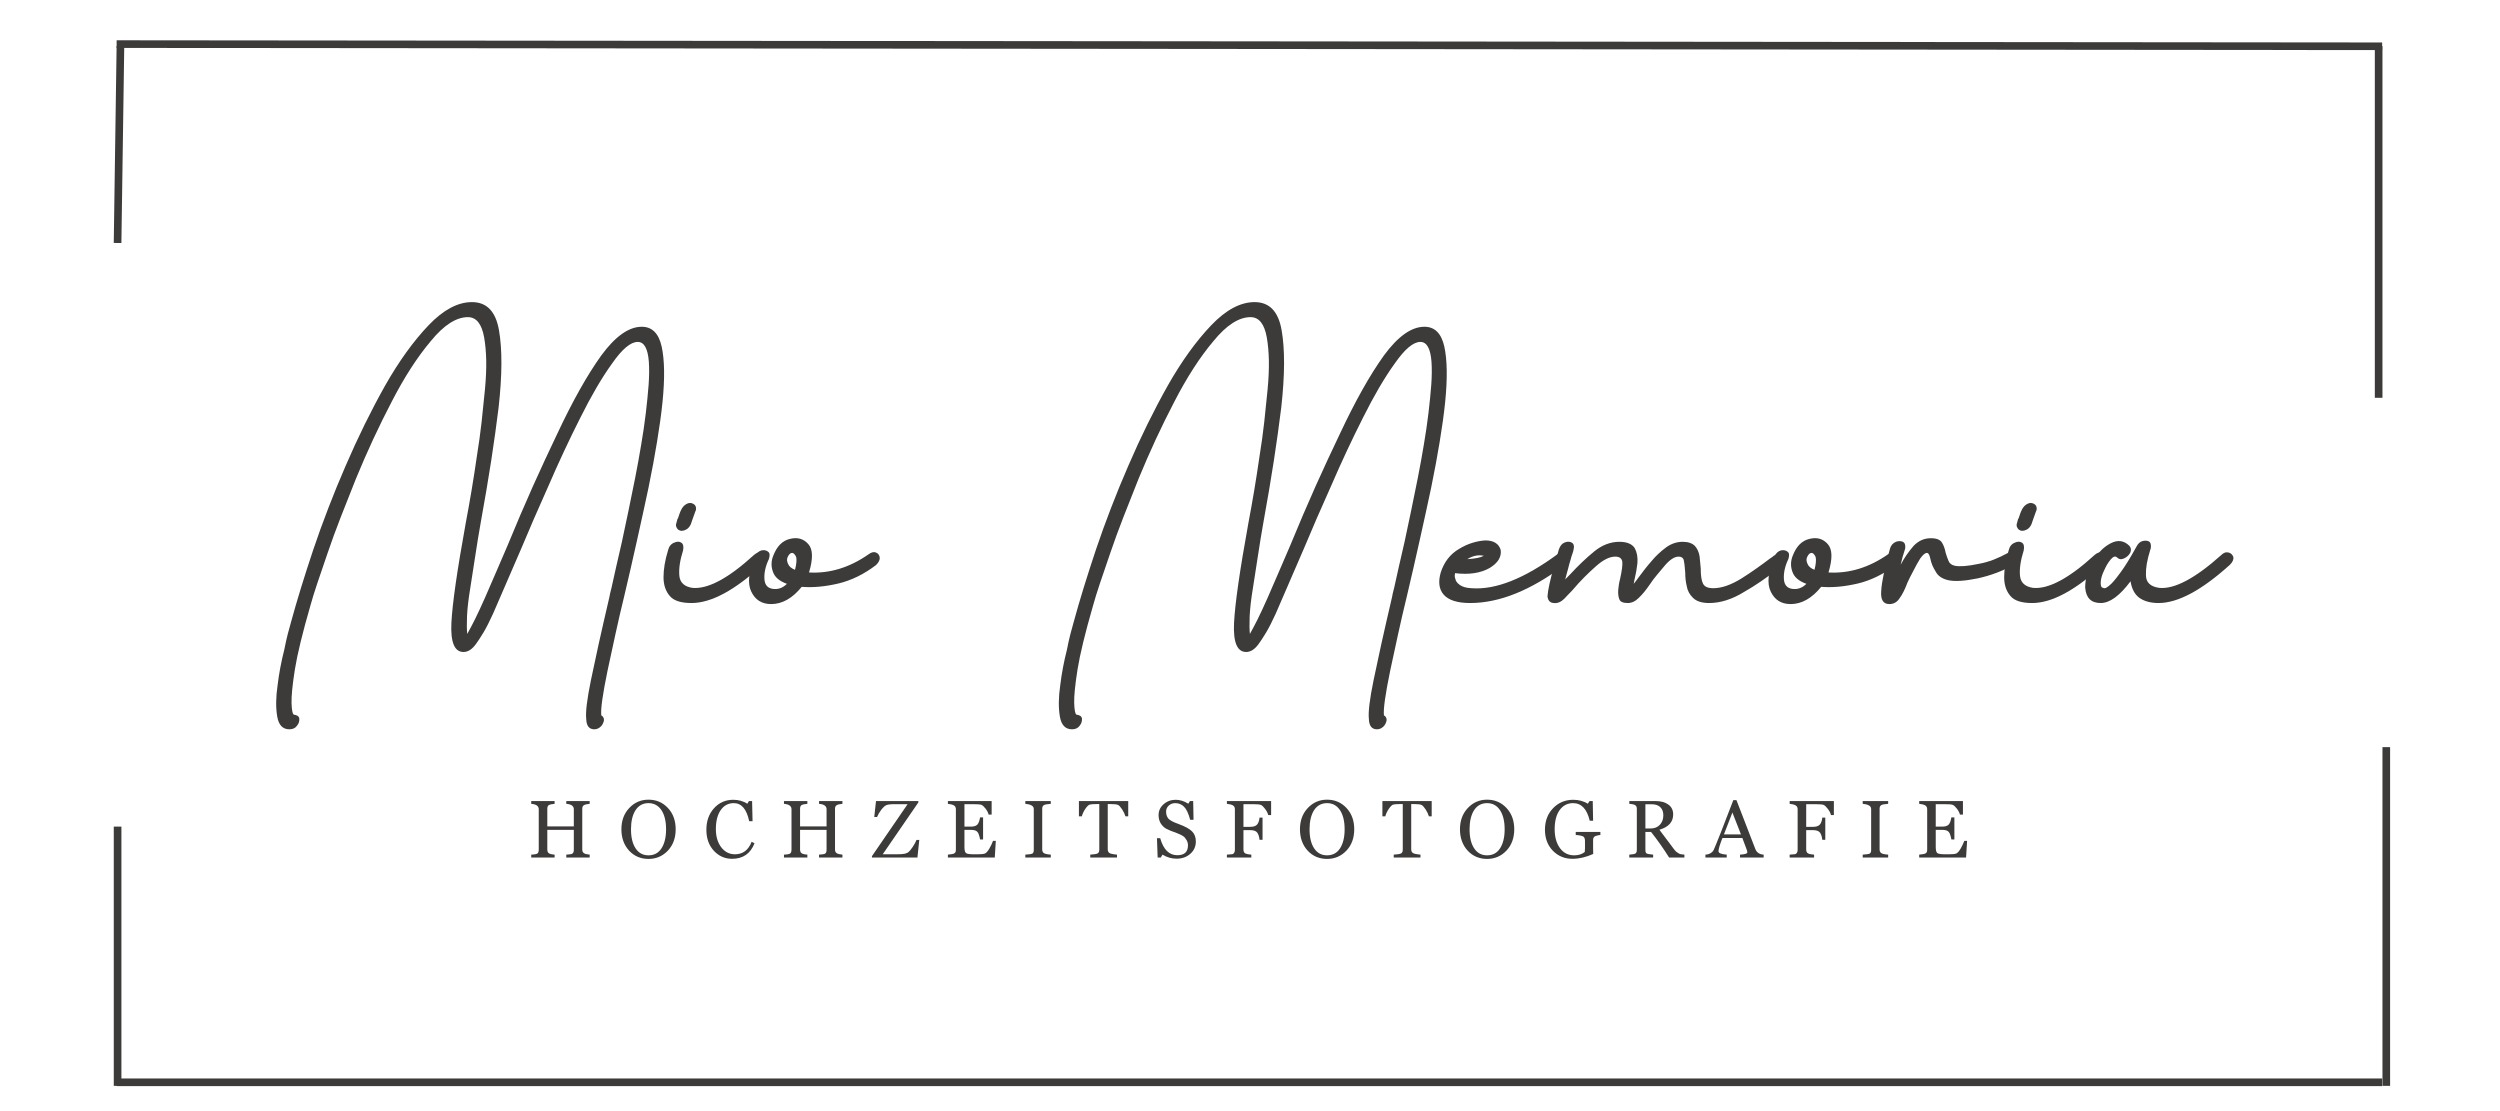 <?xml version="1.0" encoding="UTF-8"?>
<svg xmlns="http://www.w3.org/2000/svg" xmlns:xlink="http://www.w3.org/1999/xlink" width="450" zoomAndPan="magnify" viewBox="0 0 337.5 150" height="200" preserveAspectRatio="xMidYMid meet" version="1.0">
  <defs>
    <g></g>
    <clipPath id="46a1290497">
      <path d="M 9 0.109 L 328 0.109 L 328 13 L 9 13 Z M 9 0.109 " clip-rule="nonzero"></path>
    </clipPath>
    <clipPath id="fbdbcfb248">
      <path d="M 10 0.109 L 23 0.109 L 23 39 L 10 39 Z M 10 0.109 " clip-rule="nonzero"></path>
    </clipPath>
  </defs>
  <g fill="#3d3b3a" fill-opacity="1">
    <g transform="translate(37.125, 99.503)">
      <g>
        <path d="M 44.047 -2.938 C 44.316 -2.77 44.438 -2.535 44.406 -2.234 C 44.332 -1.898 44.195 -1.633 44 -1.438 C 43.738 -1.176 43.441 -1.047 43.109 -1.047 C 42.41 -1.047 42.047 -1.508 42.016 -2.438 C 41.91 -3.363 42.125 -5.117 42.656 -7.703 C 42.926 -8.992 43.266 -10.578 43.672 -12.453 C 44.086 -14.328 44.578 -16.473 45.141 -18.891 C 45.18 -19.16 45.281 -19.594 45.438 -20.188 C 45.602 -20.945 45.801 -21.836 46.031 -22.859 C 46.27 -23.891 46.539 -25.07 46.844 -26.406 C 47.133 -27.727 47.426 -29.109 47.719 -30.547 C 48.02 -31.992 48.32 -33.477 48.625 -35 C 48.926 -36.531 49.195 -38.023 49.438 -39.484 C 49.688 -40.941 49.895 -42.363 50.062 -43.75 C 50.227 -45.145 50.352 -46.41 50.438 -47.547 C 50.52 -48.691 50.531 -49.734 50.469 -50.672 C 50.332 -52.453 49.832 -53.344 48.969 -53.344 C 48.008 -53.344 46.852 -52.367 45.5 -50.422 C 44.801 -49.453 44.094 -48.352 43.375 -47.125 C 42.664 -45.906 41.945 -44.566 41.219 -43.109 C 39.727 -40.16 38.301 -37.109 36.938 -33.953 C 36.238 -32.398 35.582 -30.914 34.969 -29.5 C 34.363 -28.094 33.797 -26.758 33.266 -25.5 C 32.43 -23.582 31.695 -21.883 31.062 -20.406 C 30.438 -18.938 29.895 -17.688 29.438 -16.656 C 28.969 -15.625 28.535 -14.773 28.141 -14.109 C 27.742 -13.453 27.41 -12.941 27.141 -12.578 C 26.617 -11.848 26.055 -11.484 25.453 -11.484 C 24.234 -11.484 23.688 -12.789 23.812 -15.406 C 23.945 -18.031 24.594 -22.523 25.75 -28.891 C 26.02 -30.316 26.281 -31.773 26.531 -33.266 C 26.781 -34.754 27.02 -36.297 27.25 -37.891 C 27.508 -39.484 27.723 -41.031 27.891 -42.531 C 28.055 -44.039 28.207 -45.508 28.344 -46.938 C 28.477 -48.363 28.535 -49.656 28.516 -50.812 C 28.492 -51.977 28.398 -53.023 28.234 -53.953 C 27.91 -55.773 27.18 -56.688 26.047 -56.688 C 24.461 -56.688 22.789 -55.609 21.031 -53.453 C 20.133 -52.391 19.242 -51.176 18.359 -49.812 C 17.484 -48.457 16.617 -46.953 15.766 -45.297 C 14.035 -41.984 12.426 -38.52 10.938 -34.906 C 10.207 -33.082 9.52 -31.344 8.875 -29.688 C 8.227 -28.031 7.641 -26.422 7.109 -24.859 C 6.578 -23.336 6.113 -21.977 5.719 -20.781 C 5.32 -19.594 5.004 -18.566 4.766 -17.703 C 3.711 -14.055 3.02 -11.207 2.688 -9.156 C 2.352 -7.031 2.203 -5.504 2.234 -4.578 C 2.266 -3.648 2.363 -3.133 2.531 -3.031 C 3 -2.969 3.25 -2.785 3.281 -2.484 C 3.312 -2.148 3.211 -1.836 2.984 -1.547 C 2.754 -1.211 2.406 -1.047 1.938 -1.047 C 1.039 -1.047 0.492 -1.625 0.297 -2.781 C 0.098 -3.977 0.113 -5.367 0.344 -6.953 C 0.539 -8.578 0.844 -10.188 1.25 -11.781 C 1.406 -12.582 1.566 -13.305 1.734 -13.953 C 1.898 -14.598 2.051 -15.148 2.188 -15.609 C 2.945 -18.391 3.941 -21.625 5.172 -25.312 C 5.797 -27.164 6.473 -29.035 7.203 -30.922 C 7.93 -32.816 8.711 -34.723 9.547 -36.641 C 11.203 -40.484 12.973 -44.082 14.859 -47.438 C 16.723 -50.719 18.68 -53.438 20.734 -55.594 C 22.723 -57.676 24.676 -58.719 26.594 -58.719 C 28.582 -58.719 29.797 -57.457 30.234 -54.938 C 30.691 -52.352 30.676 -48.875 30.188 -44.5 C 29.914 -42.281 29.582 -39.883 29.188 -37.312 C 28.789 -34.75 28.328 -32.008 27.797 -29.094 C 27.523 -27.562 27.273 -26.039 27.047 -24.531 C 26.816 -23.031 26.586 -21.551 26.359 -20.094 C 26.117 -18.633 25.973 -17.379 25.922 -16.328 C 25.879 -15.285 25.891 -14.484 25.953 -13.922 C 26.254 -14.453 26.602 -15.113 27 -15.906 C 27.395 -16.707 27.844 -17.672 28.344 -18.797 C 28.844 -19.922 29.336 -21.062 29.828 -22.219 C 30.328 -23.383 30.844 -24.582 31.375 -25.812 C 32.531 -28.625 33.672 -31.289 34.797 -33.812 C 35.93 -36.332 37.031 -38.703 38.094 -40.922 C 40.176 -45.359 42.16 -48.891 44.047 -51.516 C 45.941 -54.098 47.766 -55.391 49.516 -55.391 C 50.91 -55.391 51.805 -54.492 52.203 -52.703 C 52.598 -50.879 52.633 -48.379 52.312 -45.203 C 52.145 -43.578 51.898 -41.801 51.578 -39.875 C 51.266 -37.957 50.879 -35.883 50.422 -33.656 C 49.953 -31.438 49.441 -29.098 48.891 -26.641 C 48.348 -24.191 47.766 -21.645 47.141 -19 C 46.703 -17.207 46.301 -15.473 45.938 -13.797 C 45.57 -12.117 45.223 -10.504 44.891 -8.953 C 44.234 -5.766 43.953 -3.758 44.047 -2.938 Z M 44.047 -2.938 "></path>
      </g>
    </g>
  </g>
  <g fill="#3d3b3a" fill-opacity="1">
    <g transform="translate(90.028, 99.503)">
      <g>
        <path d="M 1.984 -27.844 C 2.223 -27.844 2.473 -27.926 2.734 -28.094 C 2.93 -28.227 3.098 -28.441 3.234 -28.734 L 3.438 -29.328 L 3.828 -30.422 C 3.961 -30.66 3.977 -30.91 3.875 -31.172 C 3.781 -31.367 3.598 -31.504 3.328 -31.578 C 3.098 -31.641 2.848 -31.586 2.578 -31.422 C 2.348 -31.285 2.148 -31.07 1.984 -30.781 C 1.859 -30.539 1.758 -30.312 1.688 -30.094 C 1.625 -29.883 1.555 -29.68 1.484 -29.484 L 1.438 -29.484 C 1.406 -29.379 1.359 -29.195 1.297 -28.938 C 1.191 -28.676 1.207 -28.441 1.344 -28.234 C 1.438 -28.035 1.617 -27.906 1.891 -27.844 Z M 11.734 -24.562 C 12.098 -24.895 12.461 -25.008 12.828 -24.906 C 13.16 -24.812 13.344 -24.613 13.375 -24.312 C 13.438 -23.977 13.285 -23.629 12.922 -23.266 C 9.18 -19.816 5.984 -18.094 3.328 -18.094 C 1.898 -18.094 0.922 -18.41 0.391 -19.047 C -0.172 -19.703 -0.453 -20.547 -0.453 -21.578 C -0.453 -22.672 -0.25 -23.879 0.156 -25.203 C 0.281 -25.734 0.562 -26.082 1 -26.25 C 1.363 -26.414 1.676 -26.414 1.938 -26.25 C 2.207 -26.082 2.289 -25.734 2.188 -25.203 C 1.758 -23.848 1.594 -22.691 1.688 -21.734 C 1.789 -20.836 2.375 -20.305 3.438 -20.141 C 5.52 -19.941 8.285 -21.414 11.734 -24.562 Z M 11.734 -24.562 "></path>
      </g>
    </g>
  </g>
  <g fill="#3d3b3a" fill-opacity="1">
    <g transform="translate(101.763, 99.503)">
      <g>
        <path d="M 5.562 -22.578 C 5.758 -23.336 5.812 -23.914 5.719 -24.312 C 5.551 -24.676 5.367 -24.859 5.172 -24.859 C 4.941 -24.859 4.742 -24.676 4.578 -24.312 C 4.441 -24.051 4.457 -23.738 4.625 -23.375 C 4.758 -23.039 5.07 -22.773 5.562 -22.578 Z M 15.469 -24.656 C 15.863 -24.957 16.207 -25.039 16.5 -24.906 C 16.801 -24.781 16.969 -24.551 17 -24.219 C 17.031 -23.914 16.863 -23.582 16.5 -23.219 C 14.883 -21.988 13.195 -21.16 11.438 -20.734 C 9.613 -20.305 7.957 -20.156 6.469 -20.281 C 5.207 -18.727 3.832 -17.953 2.344 -17.953 C 1.082 -17.953 0.188 -18.516 -0.344 -19.641 C -0.875 -20.734 -0.707 -22.32 0.156 -24.406 C 0.383 -24.844 0.68 -25.109 1.047 -25.203 C 1.41 -25.273 1.707 -25.211 1.938 -25.016 C 2.164 -24.848 2.195 -24.516 2.031 -24.016 C 1.57 -23.055 1.375 -22.145 1.438 -21.281 C 1.508 -20.414 1.992 -19.984 2.891 -19.984 C 3.484 -19.984 4.008 -20.219 4.469 -20.688 C 3.445 -21.051 2.816 -21.598 2.578 -22.328 C 2.316 -23.055 2.336 -23.785 2.641 -24.516 C 3.129 -25.773 3.875 -26.52 4.875 -26.75 C 5.895 -27.008 6.723 -26.773 7.359 -26.047 C 7.984 -25.359 8.016 -24.082 7.453 -22.219 C 10.242 -22.062 12.914 -22.875 15.469 -24.656 Z M 15.469 -24.656 "></path>
      </g>
    </g>
  </g>
  <g fill="#3d3b3a" fill-opacity="1">
    <g transform="translate(117.226, 99.503)">
      <g></g>
    </g>
  </g>
  <g fill="#3d3b3a" fill-opacity="1">
    <g transform="translate(142.783, 99.503)">
      <g>
        <path d="M 44.047 -2.938 C 44.316 -2.77 44.438 -2.535 44.406 -2.234 C 44.332 -1.898 44.195 -1.633 44 -1.438 C 43.738 -1.176 43.441 -1.047 43.109 -1.047 C 42.41 -1.047 42.047 -1.508 42.016 -2.438 C 41.91 -3.363 42.125 -5.117 42.656 -7.703 C 42.926 -8.992 43.266 -10.578 43.672 -12.453 C 44.086 -14.328 44.578 -16.473 45.141 -18.891 C 45.18 -19.16 45.281 -19.594 45.438 -20.188 C 45.602 -20.945 45.801 -21.836 46.031 -22.859 C 46.27 -23.891 46.539 -25.07 46.844 -26.406 C 47.133 -27.727 47.426 -29.109 47.719 -30.547 C 48.02 -31.992 48.32 -33.477 48.625 -35 C 48.926 -36.531 49.195 -38.023 49.438 -39.484 C 49.688 -40.941 49.895 -42.363 50.062 -43.75 C 50.227 -45.145 50.352 -46.41 50.438 -47.547 C 50.52 -48.691 50.531 -49.734 50.469 -50.672 C 50.332 -52.453 49.832 -53.344 48.969 -53.344 C 48.008 -53.344 46.852 -52.367 45.5 -50.422 C 44.801 -49.453 44.094 -48.352 43.375 -47.125 C 42.664 -45.906 41.945 -44.566 41.219 -43.109 C 39.727 -40.16 38.301 -37.109 36.938 -33.953 C 36.238 -32.398 35.582 -30.914 34.969 -29.5 C 34.363 -28.094 33.797 -26.758 33.266 -25.5 C 32.43 -23.582 31.695 -21.883 31.062 -20.406 C 30.438 -18.938 29.895 -17.688 29.438 -16.656 C 28.969 -15.625 28.535 -14.773 28.141 -14.109 C 27.742 -13.453 27.41 -12.941 27.141 -12.578 C 26.617 -11.848 26.055 -11.484 25.453 -11.484 C 24.234 -11.484 23.688 -12.789 23.812 -15.406 C 23.945 -18.031 24.594 -22.523 25.75 -28.891 C 26.02 -30.316 26.281 -31.773 26.531 -33.266 C 26.781 -34.754 27.02 -36.297 27.25 -37.891 C 27.508 -39.484 27.723 -41.031 27.891 -42.531 C 28.055 -44.039 28.207 -45.508 28.344 -46.938 C 28.477 -48.363 28.535 -49.656 28.516 -50.812 C 28.492 -51.977 28.398 -53.023 28.234 -53.953 C 27.91 -55.773 27.18 -56.688 26.047 -56.688 C 24.461 -56.688 22.789 -55.609 21.031 -53.453 C 20.133 -52.391 19.242 -51.176 18.359 -49.812 C 17.484 -48.457 16.617 -46.953 15.766 -45.297 C 14.035 -41.984 12.426 -38.52 10.938 -34.906 C 10.207 -33.082 9.52 -31.344 8.875 -29.688 C 8.227 -28.031 7.641 -26.422 7.109 -24.859 C 6.578 -23.336 6.113 -21.977 5.719 -20.781 C 5.32 -19.594 5.004 -18.566 4.766 -17.703 C 3.711 -14.055 3.02 -11.207 2.688 -9.156 C 2.352 -7.031 2.203 -5.504 2.234 -4.578 C 2.266 -3.648 2.363 -3.133 2.531 -3.031 C 3 -2.969 3.25 -2.785 3.281 -2.484 C 3.312 -2.148 3.211 -1.836 2.984 -1.547 C 2.754 -1.211 2.406 -1.047 1.938 -1.047 C 1.039 -1.047 0.492 -1.625 0.297 -2.781 C 0.098 -3.977 0.113 -5.367 0.344 -6.953 C 0.539 -8.578 0.844 -10.188 1.25 -11.781 C 1.406 -12.582 1.566 -13.305 1.734 -13.953 C 1.898 -14.598 2.051 -15.148 2.188 -15.609 C 2.945 -18.391 3.941 -21.625 5.172 -25.312 C 5.797 -27.164 6.473 -29.035 7.203 -30.922 C 7.93 -32.816 8.711 -34.723 9.547 -36.641 C 11.203 -40.484 12.973 -44.082 14.859 -47.438 C 16.723 -50.719 18.68 -53.438 20.734 -55.594 C 22.723 -57.676 24.676 -58.719 26.594 -58.719 C 28.582 -58.719 29.797 -57.457 30.234 -54.938 C 30.691 -52.352 30.676 -48.875 30.188 -44.5 C 29.914 -42.281 29.582 -39.883 29.188 -37.312 C 28.789 -34.75 28.328 -32.008 27.797 -29.094 C 27.523 -27.562 27.273 -26.039 27.047 -24.531 C 26.816 -23.031 26.586 -21.551 26.359 -20.094 C 26.117 -18.633 25.973 -17.379 25.922 -16.328 C 25.879 -15.285 25.891 -14.484 25.953 -13.922 C 26.254 -14.453 26.602 -15.113 27 -15.906 C 27.395 -16.707 27.844 -17.672 28.344 -18.797 C 28.844 -19.922 29.336 -21.062 29.828 -22.219 C 30.328 -23.383 30.844 -24.582 31.375 -25.812 C 32.531 -28.625 33.672 -31.289 34.797 -33.812 C 35.93 -36.332 37.031 -38.703 38.094 -40.922 C 40.176 -45.359 42.16 -48.891 44.047 -51.516 C 45.941 -54.098 47.766 -55.391 49.516 -55.391 C 50.91 -55.391 51.805 -54.492 52.203 -52.703 C 52.598 -50.879 52.633 -48.379 52.312 -45.203 C 52.145 -43.578 51.898 -41.801 51.578 -39.875 C 51.266 -37.957 50.879 -35.883 50.422 -33.656 C 49.953 -31.438 49.441 -29.098 48.891 -26.641 C 48.348 -24.191 47.766 -21.645 47.141 -19 C 46.703 -17.207 46.301 -15.473 45.938 -13.797 C 45.57 -12.117 45.223 -10.504 44.891 -8.953 C 44.234 -5.766 43.953 -3.758 44.047 -2.938 Z M 44.047 -2.938 "></path>
      </g>
    </g>
  </g>
  <g fill="#3d3b3a" fill-opacity="1">
    <g transform="translate(195.687, 99.503)">
      <g>
        <path d="M 4.625 -24.469 C 3.895 -24.633 3.148 -24.484 2.391 -24.016 C 3.453 -24.078 4.195 -24.227 4.625 -24.469 Z M 14.625 -24.719 C 15.02 -25.008 15.363 -25.086 15.656 -24.953 C 15.926 -24.828 16.078 -24.582 16.109 -24.219 C 16.109 -23.852 15.91 -23.52 15.516 -23.219 C 10.973 -19.801 6.727 -18.094 2.781 -18.094 C 1.062 -18.094 -0.129 -18.473 -0.797 -19.234 C -1.422 -19.961 -1.551 -20.957 -1.188 -22.219 C -0.727 -23.645 0.098 -24.707 1.297 -25.406 C 1.891 -25.77 2.484 -26.039 3.078 -26.219 C 3.68 -26.406 4.266 -26.516 4.828 -26.547 C 5.953 -26.547 6.645 -26.117 6.906 -25.266 C 7.039 -24.328 6.547 -23.516 5.422 -22.828 C 4.191 -22.129 2.633 -21.895 0.75 -22.125 C 0.676 -21.82 0.691 -21.555 0.797 -21.328 C 0.828 -21.066 1.023 -20.801 1.391 -20.531 C 1.754 -20.27 2.285 -20.125 2.984 -20.094 C 6.234 -19.852 10.113 -21.395 14.625 -24.719 Z M 14.625 -24.719 "></path>
      </g>
    </g>
  </g>
  <g fill="#3d3b3a" fill-opacity="1">
    <g transform="translate(210.255, 99.503)">
      <g>
        <path d="M 29.188 -24.469 C 29.645 -24.727 30.008 -24.789 30.281 -24.656 C 30.539 -24.488 30.691 -24.258 30.734 -23.969 C 30.734 -23.664 30.531 -23.332 30.125 -22.969 C 29.926 -22.832 29.781 -22.719 29.688 -22.625 C 28.988 -22.094 28.266 -21.566 27.516 -21.047 C 26.773 -20.535 26.004 -20.051 25.203 -19.594 C 23.578 -18.594 22.004 -18.094 20.484 -18.094 C 19.492 -18.094 18.766 -18.328 18.297 -18.797 C 17.828 -19.254 17.547 -19.785 17.453 -20.391 C 17.316 -20.953 17.25 -21.562 17.25 -22.219 C 17.188 -23.082 17.117 -23.648 17.047 -23.922 C 16.953 -24.211 16.723 -24.359 16.359 -24.359 C 15.797 -24.359 15.164 -23.945 14.469 -23.125 C 14.102 -22.688 13.754 -22.27 13.422 -21.875 C 13.086 -21.477 12.789 -21.082 12.531 -20.688 C 12.258 -20.289 11.992 -19.93 11.734 -19.609 C 11.473 -19.297 11.223 -19.023 10.984 -18.797 C 10.523 -18.328 10.031 -18.094 9.5 -18.094 C 8.863 -18.094 8.484 -18.258 8.359 -18.594 C 8.223 -18.926 8.172 -19.344 8.203 -19.844 C 8.234 -20.102 8.266 -20.359 8.297 -20.609 C 8.336 -20.859 8.391 -21.098 8.453 -21.328 C 8.711 -22.492 8.812 -23.289 8.75 -23.719 C 8.656 -24.145 8.344 -24.359 7.812 -24.359 C 7.039 -24.359 6.176 -23.93 5.219 -23.078 C 4.719 -22.641 4.191 -22.145 3.641 -21.594 C 3.098 -21.051 2.547 -20.445 1.984 -19.781 C 1.816 -19.625 1.641 -19.441 1.453 -19.234 C 1.273 -19.035 1.102 -18.852 0.938 -18.688 C 0.477 -18.227 0 -18.031 -0.5 -18.094 C -1 -18.125 -1.281 -18.426 -1.344 -19 C -1.281 -19.883 -0.984 -21.242 -0.453 -23.078 C -0.348 -23.441 -0.242 -23.805 -0.141 -24.172 C -0.047 -24.535 0.066 -24.93 0.203 -25.359 C 0.367 -25.816 0.613 -26.113 0.938 -26.25 C 1.301 -26.414 1.633 -26.414 1.938 -26.25 C 2.207 -26.082 2.289 -25.785 2.188 -25.359 C 2.156 -25.16 2.098 -24.953 2.016 -24.734 C 1.93 -24.516 1.859 -24.273 1.797 -24.016 C 1.66 -23.586 1.535 -23.141 1.422 -22.672 C 1.305 -22.211 1.18 -21.75 1.047 -21.281 L 1.734 -21.984 C 2.797 -23.141 3.875 -24.164 4.969 -25.062 C 6.031 -25.926 7.16 -26.359 8.359 -26.359 C 9.379 -26.359 10.07 -26.07 10.438 -25.5 C 10.738 -24.938 10.859 -24.258 10.797 -23.469 C 10.754 -23.102 10.703 -22.742 10.641 -22.391 C 10.578 -22.047 10.508 -21.723 10.438 -21.422 C 10.406 -21.297 10.379 -21.172 10.359 -21.047 C 10.348 -20.93 10.328 -20.812 10.297 -20.688 C 10.422 -20.852 10.535 -21 10.641 -21.125 C 10.742 -21.258 10.844 -21.395 10.938 -21.531 C 11.207 -21.895 11.484 -22.258 11.766 -22.625 C 12.047 -22.988 12.348 -23.352 12.672 -23.719 C 13.242 -24.414 13.91 -25.047 14.672 -25.609 C 15.367 -26.109 16.113 -26.359 16.906 -26.359 C 17.633 -26.359 18.18 -26.176 18.547 -25.812 C 18.879 -25.445 19.094 -24.977 19.188 -24.406 C 19.219 -24.145 19.242 -23.875 19.266 -23.594 C 19.285 -23.312 19.312 -23.035 19.344 -22.766 C 19.344 -21.805 19.441 -21.129 19.641 -20.734 C 19.836 -20.305 20.301 -20.094 21.031 -20.094 C 22.156 -20.094 23.43 -20.535 24.859 -21.422 C 25.555 -21.859 26.219 -22.301 26.844 -22.75 C 27.477 -23.195 28.078 -23.633 28.641 -24.062 C 28.734 -24.133 28.832 -24.203 28.938 -24.266 C 29.039 -24.328 29.125 -24.395 29.188 -24.469 Z M 29.188 -24.469 "></path>
      </g>
    </g>
  </g>
  <g fill="#3d3b3a" fill-opacity="1">
    <g transform="translate(239.392, 99.503)">
      <g>
        <path d="M 5.562 -22.578 C 5.758 -23.336 5.812 -23.914 5.719 -24.312 C 5.551 -24.676 5.367 -24.859 5.172 -24.859 C 4.941 -24.859 4.742 -24.676 4.578 -24.312 C 4.441 -24.051 4.457 -23.738 4.625 -23.375 C 4.758 -23.039 5.07 -22.773 5.562 -22.578 Z M 15.469 -24.656 C 15.863 -24.957 16.207 -25.039 16.5 -24.906 C 16.801 -24.781 16.969 -24.551 17 -24.219 C 17.031 -23.914 16.863 -23.582 16.5 -23.219 C 14.883 -21.988 13.195 -21.16 11.438 -20.734 C 9.613 -20.305 7.957 -20.156 6.469 -20.281 C 5.207 -18.727 3.832 -17.953 2.344 -17.953 C 1.082 -17.953 0.188 -18.516 -0.344 -19.641 C -0.875 -20.734 -0.707 -22.32 0.156 -24.406 C 0.383 -24.844 0.68 -25.109 1.047 -25.203 C 1.41 -25.273 1.707 -25.211 1.938 -25.016 C 2.164 -24.848 2.195 -24.516 2.031 -24.016 C 1.57 -23.055 1.375 -22.145 1.438 -21.281 C 1.508 -20.414 1.992 -19.984 2.891 -19.984 C 3.484 -19.984 4.008 -20.219 4.469 -20.688 C 3.445 -21.051 2.816 -21.598 2.578 -22.328 C 2.316 -23.055 2.336 -23.785 2.641 -24.516 C 3.129 -25.773 3.875 -26.52 4.875 -26.75 C 5.895 -27.008 6.723 -26.773 7.359 -26.047 C 7.984 -25.359 8.016 -24.082 7.453 -22.219 C 10.242 -22.062 12.914 -22.875 15.469 -24.656 Z M 15.469 -24.656 "></path>
      </g>
    </g>
  </g>
  <g fill="#3d3b3a" fill-opacity="1">
    <g transform="translate(254.856, 99.503)">
      <g>
        <path d="M 16.312 -24.906 C 16.738 -25.145 17.086 -25.18 17.359 -25.016 C 17.617 -24.816 17.75 -24.551 17.75 -24.219 C 17.688 -23.82 17.453 -23.504 17.047 -23.266 C 15.492 -22.41 13.852 -21.797 12.125 -21.422 C 10.344 -21.055 9.004 -20.977 8.109 -21.188 C 7.305 -21.383 6.758 -21.766 6.469 -22.328 C 6.301 -22.586 6.156 -22.859 6.031 -23.141 C 5.914 -23.422 5.828 -23.695 5.766 -23.969 C 5.734 -24.102 5.703 -24.227 5.672 -24.344 C 5.641 -24.457 5.602 -24.547 5.562 -24.609 C 5.5 -24.773 5.398 -24.859 5.266 -24.859 C 5.035 -24.859 4.738 -24.609 4.375 -24.109 C 4.07 -23.617 3.758 -23.055 3.438 -22.422 C 3.102 -21.797 2.836 -21.266 2.641 -20.828 C 2.305 -19.93 1.957 -19.238 1.594 -18.75 C 1.258 -18.219 0.797 -17.953 0.203 -17.953 C -0.629 -17.953 -0.992 -18.547 -0.891 -19.734 C -0.828 -20.93 -0.43 -22.836 0.297 -25.453 C 0.43 -25.891 0.695 -26.191 1.094 -26.359 C 1.426 -26.484 1.738 -26.484 2.031 -26.359 C 2.301 -26.223 2.406 -25.922 2.344 -25.453 C 2.207 -25.023 2.086 -24.633 1.984 -24.281 C 1.891 -23.938 1.805 -23.598 1.734 -23.266 C 2.203 -24.16 2.785 -25.008 3.484 -25.812 C 4.141 -26.5 4.914 -26.844 5.812 -26.844 C 6.57 -26.844 7.07 -26.645 7.312 -26.25 C 7.539 -25.883 7.707 -25.422 7.812 -24.859 C 7.875 -24.66 7.938 -24.469 8 -24.281 C 8.07 -24.102 8.141 -23.93 8.203 -23.766 C 8.336 -23.43 8.617 -23.219 9.047 -23.125 C 9.711 -22.988 10.773 -23.07 12.234 -23.375 C 12.93 -23.5 13.617 -23.691 14.297 -23.953 C 14.973 -24.223 15.645 -24.539 16.312 -24.906 Z M 16.312 -24.906 "></path>
      </g>
    </g>
  </g>
  <g fill="#3d3b3a" fill-opacity="1">
    <g transform="translate(271.015, 99.503)">
      <g>
        <path d="M 1.984 -27.844 C 2.223 -27.844 2.473 -27.926 2.734 -28.094 C 2.93 -28.227 3.098 -28.441 3.234 -28.734 L 3.438 -29.328 L 3.828 -30.422 C 3.961 -30.66 3.977 -30.91 3.875 -31.172 C 3.781 -31.367 3.598 -31.504 3.328 -31.578 C 3.098 -31.641 2.848 -31.586 2.578 -31.422 C 2.348 -31.285 2.148 -31.07 1.984 -30.781 C 1.859 -30.539 1.758 -30.312 1.688 -30.094 C 1.625 -29.883 1.555 -29.68 1.484 -29.484 L 1.438 -29.484 C 1.406 -29.379 1.359 -29.195 1.297 -28.938 C 1.191 -28.676 1.207 -28.441 1.344 -28.234 C 1.438 -28.035 1.617 -27.906 1.891 -27.844 Z M 11.734 -24.562 C 12.098 -24.895 12.461 -25.008 12.828 -24.906 C 13.16 -24.812 13.344 -24.613 13.375 -24.312 C 13.438 -23.977 13.285 -23.629 12.922 -23.266 C 9.18 -19.816 5.984 -18.094 3.328 -18.094 C 1.898 -18.094 0.922 -18.41 0.391 -19.047 C -0.172 -19.703 -0.453 -20.547 -0.453 -21.578 C -0.453 -22.672 -0.25 -23.879 0.156 -25.203 C 0.281 -25.734 0.562 -26.082 1 -26.25 C 1.363 -26.414 1.676 -26.414 1.938 -26.25 C 2.207 -26.082 2.289 -25.734 2.188 -25.203 C 1.758 -23.848 1.594 -22.691 1.688 -21.734 C 1.789 -20.836 2.375 -20.305 3.438 -20.141 C 5.52 -19.941 8.285 -21.414 11.734 -24.562 Z M 11.734 -24.562 "></path>
      </g>
    </g>
  </g>
  <g fill="#3d3b3a" fill-opacity="1">
    <g transform="translate(282.749, 99.503)">
      <g>
        <path d="M 17.109 -24.562 C 17.43 -24.895 17.773 -25.008 18.141 -24.906 C 18.441 -24.812 18.645 -24.613 18.75 -24.312 C 18.812 -23.977 18.66 -23.629 18.297 -23.266 C 14.484 -19.816 11.27 -18.094 8.656 -18.094 C 7.594 -18.094 6.727 -18.328 6.062 -18.797 C 5.438 -19.254 5.039 -20 4.875 -21.031 C 3.414 -19.07 2.07 -18.094 0.844 -18.094 C -0.445 -18.094 -1.145 -18.789 -1.25 -20.188 C -1.25 -21.414 -0.898 -22.594 -0.203 -23.719 C 0.43 -24.844 1.227 -25.656 2.188 -26.156 C 3.145 -26.656 3.988 -26.539 4.719 -25.812 C 4.957 -25.539 4.992 -25.223 4.828 -24.859 C 4.629 -24.523 4.348 -24.273 3.984 -24.109 C 3.617 -23.941 3.301 -23.992 3.031 -24.266 C 2.801 -24.461 2.52 -24.363 2.188 -23.969 C 1.852 -23.57 1.555 -23.07 1.297 -22.469 C 0.992 -21.844 0.844 -21.281 0.844 -20.781 C 0.844 -20.582 0.875 -20.414 0.938 -20.281 C 1.008 -20.188 1.094 -20.141 1.188 -20.141 C 1.227 -20.109 1.297 -20.094 1.391 -20.094 C 1.523 -20.094 1.758 -20.238 2.094 -20.531 C 2.383 -20.758 2.848 -21.305 3.484 -22.172 C 4.109 -23.004 4.836 -24.18 5.672 -25.703 C 5.867 -26.098 6.133 -26.348 6.469 -26.453 C 6.832 -26.547 7.129 -26.531 7.359 -26.406 C 7.586 -26.27 7.672 -25.969 7.609 -25.5 L 7.516 -25.203 C 7.109 -23.91 6.922 -22.801 6.953 -21.875 C 6.953 -20.883 7.551 -20.305 8.75 -20.141 C 10.801 -19.941 13.586 -21.414 17.109 -24.562 Z M 17.109 -24.562 "></path>
      </g>
    </g>
  </g>
  <g fill="#3d3b3a" fill-opacity="1">
    <g transform="translate(71.184, 115.767)">
      <g>
        <path d="M 5.266 0 L 5.266 -0.391 C 5.68 -0.422 5.926 -0.453 6 -0.484 C 6.082 -0.516 6.148 -0.57 6.203 -0.656 C 6.254 -0.738 6.281 -0.859 6.281 -1.016 L 6.281 -3.734 L 2.703 -3.734 L 2.703 -1.078 C 2.703 -0.859 2.766 -0.695 2.891 -0.594 C 3.023 -0.488 3.289 -0.422 3.688 -0.391 L 3.688 0 L 0.531 0 L 0.531 -0.391 C 1.02 -0.41 1.312 -0.473 1.406 -0.578 C 1.5 -0.691 1.547 -0.836 1.547 -1.016 L 1.547 -6.516 C 1.547 -6.953 1.207 -7.195 0.531 -7.25 L 0.531 -7.625 L 3.688 -7.625 L 3.688 -7.25 C 3.312 -7.219 3.051 -7.16 2.906 -7.078 C 2.77 -6.992 2.703 -6.828 2.703 -6.578 L 2.703 -4.203 L 6.281 -4.203 L 6.281 -6.516 C 6.281 -6.953 5.941 -7.195 5.266 -7.25 L 5.266 -7.625 L 8.422 -7.625 L 8.422 -7.25 C 8.047 -7.219 7.785 -7.156 7.641 -7.062 C 7.492 -6.977 7.422 -6.816 7.422 -6.578 L 7.422 -1.078 C 7.422 -0.859 7.492 -0.695 7.641 -0.594 C 7.785 -0.488 8.047 -0.422 8.422 -0.391 L 8.422 0 Z M 5.266 0 "></path>
      </g>
    </g>
  </g>
  <g fill="#3d3b3a" fill-opacity="1">
    <g transform="translate(83.451, 115.767)">
      <g>
        <path d="M 4.094 0.188 C 3.039 0.188 2.164 -0.188 1.469 -0.938 C 0.781 -1.695 0.438 -2.656 0.438 -3.812 C 0.438 -4.977 0.789 -5.938 1.5 -6.688 C 2.207 -7.438 3.07 -7.812 4.094 -7.812 C 5.145 -7.812 6.02 -7.438 6.719 -6.688 C 7.414 -5.945 7.766 -4.988 7.766 -3.812 C 7.766 -2.633 7.41 -1.672 6.703 -0.922 C 5.992 -0.18 5.125 0.188 4.094 0.188 Z M 4.094 -7.344 C 3.344 -7.344 2.758 -7.023 2.344 -6.391 C 1.938 -5.754 1.734 -4.895 1.734 -3.812 C 1.734 -2.719 1.941 -1.859 2.359 -1.234 C 2.773 -0.609 3.352 -0.297 4.094 -0.297 C 4.852 -0.297 5.438 -0.609 5.844 -1.234 C 6.258 -1.867 6.469 -2.727 6.469 -3.812 C 6.469 -4.906 6.258 -5.766 5.844 -6.391 C 5.426 -7.023 4.844 -7.344 4.094 -7.344 Z M 4.094 -7.344 "></path>
      </g>
    </g>
  </g>
  <g fill="#3d3b3a" fill-opacity="1">
    <g transform="translate(94.939, 115.767)">
      <g>
        <path d="M 6.922 -1.922 C 6.367 -0.523 5.359 0.172 3.891 0.172 C 2.922 0.172 2.098 -0.191 1.422 -0.922 C 0.754 -1.648 0.422 -2.594 0.422 -3.75 C 0.422 -4.926 0.766 -5.895 1.453 -6.656 C 2.141 -7.414 3.008 -7.797 4.062 -7.797 C 4.758 -7.797 5.391 -7.617 5.953 -7.266 L 6.172 -7.625 L 6.594 -7.625 L 6.656 -4.906 L 6.203 -4.906 C 5.859 -6.531 5.164 -7.344 4.125 -7.344 C 3.383 -7.344 2.797 -7.031 2.359 -6.406 C 1.922 -5.781 1.703 -4.922 1.703 -3.828 C 1.703 -2.848 1.941 -2.035 2.422 -1.391 C 2.91 -0.754 3.531 -0.438 4.281 -0.438 C 5.344 -0.438 6.094 -1 6.531 -2.125 Z M 6.922 -1.922 "></path>
      </g>
    </g>
  </g>
  <g fill="#3d3b3a" fill-opacity="1">
    <g transform="translate(105.305, 115.767)">
      <g>
        <path d="M 5.266 0 L 5.266 -0.391 C 5.68 -0.422 5.926 -0.453 6 -0.484 C 6.082 -0.516 6.148 -0.57 6.203 -0.656 C 6.254 -0.738 6.281 -0.859 6.281 -1.016 L 6.281 -3.734 L 2.703 -3.734 L 2.703 -1.078 C 2.703 -0.859 2.766 -0.695 2.891 -0.594 C 3.023 -0.488 3.289 -0.422 3.688 -0.391 L 3.688 0 L 0.531 0 L 0.531 -0.391 C 1.02 -0.41 1.312 -0.473 1.406 -0.578 C 1.5 -0.691 1.547 -0.836 1.547 -1.016 L 1.547 -6.516 C 1.547 -6.953 1.207 -7.195 0.531 -7.25 L 0.531 -7.625 L 3.688 -7.625 L 3.688 -7.25 C 3.312 -7.219 3.051 -7.16 2.906 -7.078 C 2.77 -6.992 2.703 -6.828 2.703 -6.578 L 2.703 -4.203 L 6.281 -4.203 L 6.281 -6.516 C 6.281 -6.953 5.941 -7.195 5.266 -7.25 L 5.266 -7.625 L 8.422 -7.625 L 8.422 -7.25 C 8.047 -7.219 7.785 -7.156 7.641 -7.062 C 7.492 -6.977 7.422 -6.816 7.422 -6.578 L 7.422 -1.078 C 7.422 -0.859 7.492 -0.695 7.641 -0.594 C 7.785 -0.488 8.047 -0.422 8.422 -0.391 L 8.422 0 Z M 5.266 0 "></path>
      </g>
    </g>
  </g>
  <g fill="#3d3b3a" fill-opacity="1">
    <g transform="translate(117.572, 115.767)">
      <g>
        <path d="M 6.281 0 L 0.141 0 L 0.141 -0.188 L 4.953 -7.203 L 3.188 -7.203 C 2.633 -7.203 2.258 -7.156 2.062 -7.062 C 1.875 -6.977 1.648 -6.77 1.391 -6.438 C 1.141 -6.102 0.953 -5.781 0.828 -5.469 L 0.453 -5.469 L 0.688 -7.625 L 6.406 -7.625 L 6.406 -7.438 L 1.594 -0.438 L 3.422 -0.438 C 3.961 -0.438 4.352 -0.461 4.594 -0.516 C 4.832 -0.578 5.016 -0.672 5.141 -0.797 C 5.273 -0.922 5.445 -1.141 5.656 -1.453 C 5.875 -1.773 6.039 -2.082 6.156 -2.375 L 6.531 -2.375 Z M 6.281 0 "></path>
      </g>
    </g>
  </g>
  <g fill="#3d3b3a" fill-opacity="1">
    <g transform="translate(127.497, 115.767)">
      <g>
        <path d="M 6.797 0 L 0.469 0 L 0.469 -0.391 C 0.945 -0.43 1.242 -0.492 1.359 -0.578 C 1.484 -0.66 1.547 -0.812 1.547 -1.031 L 1.547 -6.516 C 1.547 -6.766 1.453 -6.941 1.266 -7.047 C 1.078 -7.148 0.812 -7.219 0.469 -7.25 L 0.469 -7.625 L 6.375 -7.625 L 6.375 -5.797 L 5.969 -5.797 C 5.895 -6.078 5.754 -6.348 5.547 -6.609 C 5.336 -6.879 5.156 -7.047 5 -7.109 C 4.852 -7.172 4.488 -7.203 3.906 -7.203 L 2.703 -7.203 L 2.703 -4.172 L 3.562 -4.172 C 3.969 -4.172 4.258 -4.258 4.438 -4.438 C 4.613 -4.625 4.738 -4.953 4.812 -5.422 L 5.219 -5.422 L 5.219 -2.438 L 4.812 -2.438 C 4.789 -2.613 4.738 -2.82 4.656 -3.062 C 4.582 -3.312 4.469 -3.484 4.312 -3.578 C 4.156 -3.68 3.906 -3.734 3.562 -3.734 L 2.703 -3.734 L 2.703 -1.438 C 2.703 -1 2.77 -0.723 2.906 -0.609 C 3.039 -0.492 3.406 -0.438 4 -0.438 L 4.469 -0.438 C 4.969 -0.438 5.305 -0.473 5.484 -0.547 C 5.66 -0.629 5.852 -0.848 6.062 -1.203 C 6.27 -1.566 6.438 -1.914 6.562 -2.25 L 6.938 -2.25 Z M 6.797 0 "></path>
      </g>
    </g>
  </g>
  <g fill="#3d3b3a" fill-opacity="1">
    <g transform="translate(137.981, 115.767)">
      <g>
        <path d="M 0.438 0 L 0.438 -0.391 C 0.938 -0.422 1.25 -0.469 1.375 -0.531 C 1.508 -0.602 1.578 -0.758 1.578 -1 L 1.578 -6.531 C 1.578 -6.77 1.469 -6.941 1.25 -7.047 C 1.039 -7.16 0.77 -7.227 0.438 -7.25 L 0.438 -7.625 L 3.875 -7.625 L 3.875 -7.25 C 3.383 -7.219 3.066 -7.156 2.922 -7.062 C 2.785 -6.969 2.719 -6.812 2.719 -6.594 L 2.719 -1.078 C 2.719 -0.891 2.781 -0.738 2.906 -0.625 C 3.031 -0.508 3.352 -0.43 3.875 -0.391 L 3.875 0 Z M 0.438 0 "></path>
      </g>
    </g>
  </g>
  <g fill="#3d3b3a" fill-opacity="1">
    <g transform="translate(145.576, 115.767)">
      <g>
        <path d="M 6.359 -5.562 C 6.273 -5.852 6.129 -6.16 5.922 -6.484 C 5.711 -6.805 5.531 -7.008 5.375 -7.094 C 5.227 -7.176 4.867 -7.219 4.297 -7.219 L 3.969 -7.219 L 3.969 -1.109 C 3.969 -0.91 4.031 -0.754 4.156 -0.641 C 4.289 -0.523 4.645 -0.441 5.219 -0.391 L 5.219 0 L 1.609 0 L 1.609 -0.391 C 2.141 -0.422 2.473 -0.477 2.609 -0.562 C 2.754 -0.645 2.828 -0.812 2.828 -1.062 L 2.828 -7.219 L 2.516 -7.219 C 2.004 -7.219 1.672 -7.191 1.516 -7.141 C 1.359 -7.086 1.164 -6.895 0.938 -6.562 C 0.719 -6.238 0.562 -5.906 0.469 -5.562 L 0.078 -5.562 L 0.078 -7.625 L 6.734 -7.625 L 6.734 -5.562 Z M 6.359 -5.562 "></path>
      </g>
    </g>
  </g>
  <g fill="#3d3b3a" fill-opacity="1">
    <g transform="translate(155.689, 115.767)">
      <g>
        <path d="M 1.25 -0.391 L 1.016 0 L 0.594 0 L 0.5 -2.609 L 0.938 -2.609 C 1.375 -1.078 2.145 -0.312 3.25 -0.312 C 4.207 -0.312 4.688 -0.758 4.688 -1.656 C 4.688 -1.914 4.617 -2.156 4.484 -2.375 C 4.359 -2.602 4.207 -2.773 4.031 -2.891 C 3.852 -3.016 3.586 -3.145 3.234 -3.281 C 2.523 -3.531 2.02 -3.738 1.719 -3.906 C 1.426 -4.082 1.188 -4.32 1 -4.625 C 0.812 -4.938 0.719 -5.305 0.719 -5.734 C 0.719 -6.305 0.941 -6.789 1.391 -7.188 C 1.848 -7.594 2.395 -7.797 3.031 -7.797 C 3.594 -7.797 4.16 -7.617 4.734 -7.266 L 4.953 -7.625 L 5.391 -7.625 L 5.438 -5.094 L 4.984 -5.094 C 4.754 -5.957 4.477 -6.547 4.156 -6.859 C 3.844 -7.18 3.445 -7.344 2.969 -7.344 C 2.613 -7.344 2.316 -7.227 2.078 -7 C 1.848 -6.781 1.734 -6.516 1.734 -6.203 C 1.734 -5.828 1.832 -5.516 2.031 -5.266 C 2.238 -5.023 2.695 -4.781 3.406 -4.531 C 4.312 -4.195 4.926 -3.859 5.25 -3.516 C 5.582 -3.18 5.75 -2.734 5.75 -2.172 C 5.75 -1.492 5.5 -0.938 5 -0.5 C 4.508 -0.062 3.895 0.156 3.156 0.156 C 2.488 0.156 1.852 -0.023 1.25 -0.391 Z M 1.25 -0.391 "></path>
      </g>
    </g>
  </g>
  <g fill="#3d3b3a" fill-opacity="1">
    <g transform="translate(165.163, 115.767)">
      <g>
        <path d="M 6.047 -5.734 C 5.984 -6.004 5.844 -6.281 5.625 -6.562 C 5.406 -6.852 5.223 -7.031 5.078 -7.094 C 4.93 -7.164 4.562 -7.203 3.969 -7.203 L 2.703 -7.203 L 2.703 -4.141 L 3.578 -4.141 C 4.047 -4.141 4.367 -4.242 4.547 -4.453 C 4.723 -4.66 4.832 -4.973 4.875 -5.391 L 5.281 -5.391 L 5.281 -2.391 L 4.875 -2.391 C 4.832 -2.797 4.734 -3.113 4.578 -3.344 C 4.422 -3.582 4.086 -3.703 3.578 -3.703 L 2.703 -3.703 L 2.703 -1.078 C 2.703 -0.891 2.754 -0.738 2.859 -0.625 C 2.961 -0.508 3.266 -0.43 3.766 -0.391 L 3.766 0 L 0.469 0 L 0.469 -0.391 C 0.875 -0.422 1.117 -0.441 1.203 -0.453 C 1.297 -0.473 1.375 -0.531 1.438 -0.625 C 1.508 -0.719 1.547 -0.848 1.547 -1.016 L 1.547 -6.516 C 1.547 -6.766 1.453 -6.941 1.266 -7.047 C 1.078 -7.148 0.812 -7.219 0.469 -7.25 L 0.469 -7.625 L 6.438 -7.625 L 6.438 -5.734 Z M 6.047 -5.734 "></path>
      </g>
    </g>
  </g>
  <g fill="#3d3b3a" fill-opacity="1">
    <g transform="translate(175.056, 115.767)">
      <g>
        <path d="M 4.094 0.188 C 3.039 0.188 2.164 -0.188 1.469 -0.938 C 0.781 -1.695 0.438 -2.656 0.438 -3.812 C 0.438 -4.977 0.789 -5.938 1.5 -6.688 C 2.207 -7.438 3.07 -7.812 4.094 -7.812 C 5.145 -7.812 6.02 -7.438 6.719 -6.688 C 7.414 -5.945 7.766 -4.988 7.766 -3.812 C 7.766 -2.633 7.41 -1.672 6.703 -0.922 C 5.992 -0.18 5.125 0.188 4.094 0.188 Z M 4.094 -7.344 C 3.344 -7.344 2.758 -7.023 2.344 -6.391 C 1.938 -5.754 1.734 -4.895 1.734 -3.812 C 1.734 -2.719 1.941 -1.859 2.359 -1.234 C 2.773 -0.609 3.352 -0.297 4.094 -0.297 C 4.852 -0.297 5.438 -0.609 5.844 -1.234 C 6.258 -1.867 6.469 -2.727 6.469 -3.812 C 6.469 -4.906 6.258 -5.766 5.844 -6.391 C 5.426 -7.023 4.844 -7.344 4.094 -7.344 Z M 4.094 -7.344 "></path>
      </g>
    </g>
  </g>
  <g fill="#3d3b3a" fill-opacity="1">
    <g transform="translate(186.545, 115.767)">
      <g>
        <path d="M 6.359 -5.562 C 6.273 -5.852 6.129 -6.16 5.922 -6.484 C 5.711 -6.805 5.531 -7.008 5.375 -7.094 C 5.227 -7.176 4.867 -7.219 4.297 -7.219 L 3.969 -7.219 L 3.969 -1.109 C 3.969 -0.91 4.031 -0.754 4.156 -0.641 C 4.289 -0.523 4.645 -0.441 5.219 -0.391 L 5.219 0 L 1.609 0 L 1.609 -0.391 C 2.141 -0.422 2.473 -0.477 2.609 -0.562 C 2.754 -0.645 2.828 -0.812 2.828 -1.062 L 2.828 -7.219 L 2.516 -7.219 C 2.004 -7.219 1.672 -7.191 1.516 -7.141 C 1.359 -7.086 1.164 -6.895 0.938 -6.562 C 0.719 -6.238 0.562 -5.906 0.469 -5.562 L 0.078 -5.562 L 0.078 -7.625 L 6.734 -7.625 L 6.734 -5.562 Z M 6.359 -5.562 "></path>
      </g>
    </g>
  </g>
  <g fill="#3d3b3a" fill-opacity="1">
    <g transform="translate(196.658, 115.767)">
      <g>
        <path d="M 4.094 0.188 C 3.039 0.188 2.164 -0.188 1.469 -0.938 C 0.781 -1.695 0.438 -2.656 0.438 -3.812 C 0.438 -4.977 0.789 -5.938 1.5 -6.688 C 2.207 -7.438 3.07 -7.812 4.094 -7.812 C 5.145 -7.812 6.02 -7.438 6.719 -6.688 C 7.414 -5.945 7.766 -4.988 7.766 -3.812 C 7.766 -2.633 7.41 -1.672 6.703 -0.922 C 5.992 -0.18 5.125 0.188 4.094 0.188 Z M 4.094 -7.344 C 3.344 -7.344 2.758 -7.023 2.344 -6.391 C 1.938 -5.754 1.734 -4.895 1.734 -3.812 C 1.734 -2.719 1.941 -1.859 2.359 -1.234 C 2.773 -0.609 3.352 -0.297 4.094 -0.297 C 4.852 -0.297 5.438 -0.609 5.844 -1.234 C 6.258 -1.867 6.469 -2.727 6.469 -3.812 C 6.469 -4.906 6.258 -5.766 5.844 -6.391 C 5.426 -7.023 4.844 -7.344 4.094 -7.344 Z M 4.094 -7.344 "></path>
      </g>
    </g>
  </g>
  <g fill="#3d3b3a" fill-opacity="1">
    <g transform="translate(208.146, 115.767)">
      <g>
        <path d="M 7.906 -3.047 C 7.863 -3.035 7.812 -3.031 7.75 -3.031 C 7.426 -2.977 7.207 -2.906 7.094 -2.812 C 6.977 -2.727 6.922 -2.566 6.922 -2.328 L 6.922 -1.281 C 6.922 -0.875 6.926 -0.609 6.938 -0.484 C 5.977 -0.047 5.039 0.172 4.125 0.172 C 3.082 0.172 2.203 -0.191 1.484 -0.922 C 0.773 -1.66 0.422 -2.602 0.422 -3.75 C 0.422 -4.926 0.785 -5.895 1.516 -6.656 C 2.242 -7.414 3.156 -7.797 4.25 -7.797 C 4.969 -7.797 5.625 -7.617 6.219 -7.266 L 6.438 -7.625 L 6.875 -7.625 L 6.922 -4.969 L 6.469 -4.969 C 6.094 -6.551 5.344 -7.344 4.219 -7.344 C 3.469 -7.344 2.863 -7.031 2.406 -6.406 C 1.957 -5.781 1.734 -4.914 1.734 -3.812 C 1.734 -2.77 1.973 -1.922 2.453 -1.266 C 2.93 -0.617 3.57 -0.297 4.375 -0.297 C 4.945 -0.297 5.422 -0.445 5.797 -0.75 L 5.828 -1.266 L 5.828 -2.234 C 5.828 -2.523 5.754 -2.723 5.609 -2.828 C 5.461 -2.93 5.117 -3.004 4.578 -3.047 L 4.578 -3.453 L 7.906 -3.453 Z M 7.906 -3.047 "></path>
      </g>
    </g>
  </g>
  <g fill="#3d3b3a" fill-opacity="1">
    <g transform="translate(219.425, 115.767)">
      <g>
        <path d="M 5.906 0 C 5.125 -1.238 4.312 -2.391 3.469 -3.453 L 2.703 -3.453 L 2.703 -1.031 C 2.703 -0.781 2.758 -0.617 2.875 -0.547 C 3 -0.484 3.289 -0.43 3.75 -0.391 L 3.75 0 L 0.531 0 L 0.531 -0.391 C 0.969 -0.422 1.242 -0.473 1.359 -0.547 C 1.484 -0.629 1.547 -0.789 1.547 -1.031 L 1.547 -6.562 C 1.547 -6.789 1.484 -6.953 1.359 -7.047 C 1.234 -7.148 0.957 -7.219 0.531 -7.25 L 0.531 -7.625 L 4.062 -7.625 C 4.789 -7.625 5.367 -7.469 5.797 -7.156 C 6.234 -6.844 6.453 -6.395 6.453 -5.812 C 6.453 -4.801 5.832 -4.113 4.594 -3.75 C 4.844 -3.426 5.348 -2.754 6.109 -1.734 C 6.492 -1.203 6.738 -0.891 6.844 -0.797 C 6.957 -0.711 7.082 -0.629 7.219 -0.547 C 7.352 -0.461 7.602 -0.41 7.969 -0.391 L 7.969 0 Z M 2.703 -7.188 L 2.703 -3.922 L 3.406 -3.922 C 3.914 -3.922 4.328 -4.082 4.641 -4.406 C 4.961 -4.738 5.125 -5.172 5.125 -5.703 C 5.125 -6.172 4.988 -6.535 4.719 -6.797 C 4.445 -7.055 4.078 -7.188 3.609 -7.188 Z M 2.703 -7.188 "></path>
      </g>
    </g>
  </g>
  <g fill="#3d3b3a" fill-opacity="1">
    <g transform="translate(230.451, 115.767)">
      <g>
        <path d="M 4.453 0 L 4.453 -0.391 C 5.109 -0.43 5.438 -0.531 5.438 -0.688 C 5.438 -0.77 5.426 -0.848 5.406 -0.922 L 4.766 -2.641 L 2.078 -2.641 C 1.723 -1.734 1.547 -1.141 1.547 -0.859 C 1.547 -0.598 1.914 -0.441 2.656 -0.391 L 2.656 0 L -0.219 0 L -0.219 -0.391 C 0.07 -0.41 0.305 -0.477 0.484 -0.594 C 0.672 -0.707 0.805 -0.848 0.891 -1.016 C 0.984 -1.191 1.32 -2.02 1.906 -3.5 L 3.547 -7.75 L 3.969 -7.75 L 6.516 -1.156 C 6.703 -0.676 7.078 -0.422 7.641 -0.391 L 7.641 0 Z M 3.422 -6.078 L 2.281 -3.125 L 4.578 -3.125 Z M 3.422 -6.078 "></path>
      </g>
    </g>
  </g>
  <g fill="#3d3b3a" fill-opacity="1">
    <g transform="translate(241.134, 115.767)">
      <g>
        <path d="M 6.047 -5.734 C 5.984 -6.004 5.844 -6.281 5.625 -6.562 C 5.406 -6.852 5.223 -7.031 5.078 -7.094 C 4.93 -7.164 4.562 -7.203 3.969 -7.203 L 2.703 -7.203 L 2.703 -4.141 L 3.578 -4.141 C 4.047 -4.141 4.367 -4.242 4.547 -4.453 C 4.723 -4.66 4.832 -4.973 4.875 -5.391 L 5.281 -5.391 L 5.281 -2.391 L 4.875 -2.391 C 4.832 -2.797 4.734 -3.113 4.578 -3.344 C 4.422 -3.582 4.086 -3.703 3.578 -3.703 L 2.703 -3.703 L 2.703 -1.078 C 2.703 -0.891 2.754 -0.738 2.859 -0.625 C 2.961 -0.508 3.266 -0.43 3.766 -0.391 L 3.766 0 L 0.469 0 L 0.469 -0.391 C 0.875 -0.422 1.117 -0.441 1.203 -0.453 C 1.297 -0.473 1.375 -0.531 1.438 -0.625 C 1.508 -0.719 1.547 -0.848 1.547 -1.016 L 1.547 -6.516 C 1.547 -6.766 1.453 -6.941 1.266 -7.047 C 1.078 -7.148 0.812 -7.219 0.469 -7.25 L 0.469 -7.625 L 6.438 -7.625 L 6.438 -5.734 Z M 6.047 -5.734 "></path>
      </g>
    </g>
  </g>
  <g fill="#3d3b3a" fill-opacity="1">
    <g transform="translate(251.027, 115.767)">
      <g>
        <path d="M 0.438 0 L 0.438 -0.391 C 0.938 -0.422 1.25 -0.469 1.375 -0.531 C 1.508 -0.602 1.578 -0.758 1.578 -1 L 1.578 -6.531 C 1.578 -6.77 1.469 -6.941 1.25 -7.047 C 1.039 -7.16 0.77 -7.227 0.438 -7.25 L 0.438 -7.625 L 3.875 -7.625 L 3.875 -7.25 C 3.383 -7.219 3.066 -7.156 2.922 -7.062 C 2.785 -6.969 2.719 -6.812 2.719 -6.594 L 2.719 -1.078 C 2.719 -0.891 2.781 -0.738 2.906 -0.625 C 3.031 -0.508 3.352 -0.43 3.875 -0.391 L 3.875 0 Z M 0.438 0 "></path>
      </g>
    </g>
  </g>
  <g fill="#3d3b3a" fill-opacity="1">
    <g transform="translate(258.622, 115.767)">
      <g>
        <path d="M 6.797 0 L 0.469 0 L 0.469 -0.391 C 0.945 -0.43 1.242 -0.492 1.359 -0.578 C 1.484 -0.66 1.547 -0.812 1.547 -1.031 L 1.547 -6.516 C 1.547 -6.766 1.453 -6.941 1.266 -7.047 C 1.078 -7.148 0.812 -7.219 0.469 -7.25 L 0.469 -7.625 L 6.375 -7.625 L 6.375 -5.797 L 5.969 -5.797 C 5.895 -6.078 5.754 -6.348 5.547 -6.609 C 5.336 -6.879 5.156 -7.047 5 -7.109 C 4.852 -7.172 4.488 -7.203 3.906 -7.203 L 2.703 -7.203 L 2.703 -4.172 L 3.562 -4.172 C 3.969 -4.172 4.258 -4.258 4.438 -4.438 C 4.613 -4.625 4.738 -4.953 4.812 -5.422 L 5.219 -5.422 L 5.219 -2.438 L 4.812 -2.438 C 4.789 -2.613 4.738 -2.82 4.656 -3.062 C 4.582 -3.312 4.469 -3.484 4.312 -3.578 C 4.156 -3.68 3.906 -3.734 3.562 -3.734 L 2.703 -3.734 L 2.703 -1.438 C 2.703 -1 2.77 -0.723 2.906 -0.609 C 3.039 -0.492 3.406 -0.438 4 -0.438 L 4.469 -0.438 C 4.969 -0.438 5.305 -0.473 5.484 -0.547 C 5.66 -0.629 5.852 -0.848 6.062 -1.203 C 6.27 -1.566 6.438 -1.914 6.562 -2.25 L 6.938 -2.25 Z M 6.797 0 "></path>
      </g>
    </g>
  </g>
  <g clip-path="url(#46a1290497)">
    <path stroke-linecap="butt" transform="matrix(1.032, 0.001, -0.001, 1.032, 15.748, 5.438)" fill="none" stroke-linejoin="miter" d="M -0.002 0.499 L 296.359 0.498 " stroke="#3d3b3a" stroke-width="1" stroke-opacity="1" stroke-miterlimit="4"></path>
  </g>
  <path stroke-linecap="butt" transform="matrix(1.032, 0, 0, 1.032, 15.75, 145.594)" fill="none" stroke-linejoin="miter" d="M 0 0.5 L 296.358 0.5 " stroke="#3d3b3a" stroke-width="1" stroke-opacity="1" stroke-miterlimit="4"></path>
  <g clip-path="url(#fbdbcfb248)">
    <path stroke-linecap="butt" transform="matrix(-0.015, 1.032, -1.032, -0.015, 16.776, 6.226)" fill="none" stroke-linejoin="miter" d="M 0 0.502 L 25.76 0.501 " stroke="#3d3b3a" stroke-width="1" stroke-opacity="1" stroke-miterlimit="4"></path>
  </g>
  <path stroke-linecap="butt" transform="matrix(0, 1.032, -1.032, 0, 321.634, 6.217)" fill="none" stroke-linejoin="miter" d="M 0.002 0.501 L 46.01 0.501 " stroke="#3d3b3a" stroke-width="1" stroke-opacity="1" stroke-miterlimit="4"></path>
  <path stroke-linecap="butt" transform="matrix(0, 1.032, -1.032, 0, 16.39, 111.595)" fill="none" stroke-linejoin="miter" d="M -0.001 0.499 L 33.916 0.499 " stroke="#3d3b3a" stroke-width="1" stroke-opacity="1" stroke-miterlimit="4"></path>
  <path stroke-linecap="butt" transform="matrix(0, 1.032, -1.032, 0, 322.663, 100.866)" fill="none" stroke-linejoin="miter" d="M 0.001 0.499 L 44.31 0.499 " stroke="#3d3b3a" stroke-width="1" stroke-opacity="1" stroke-miterlimit="4"></path>
</svg>
